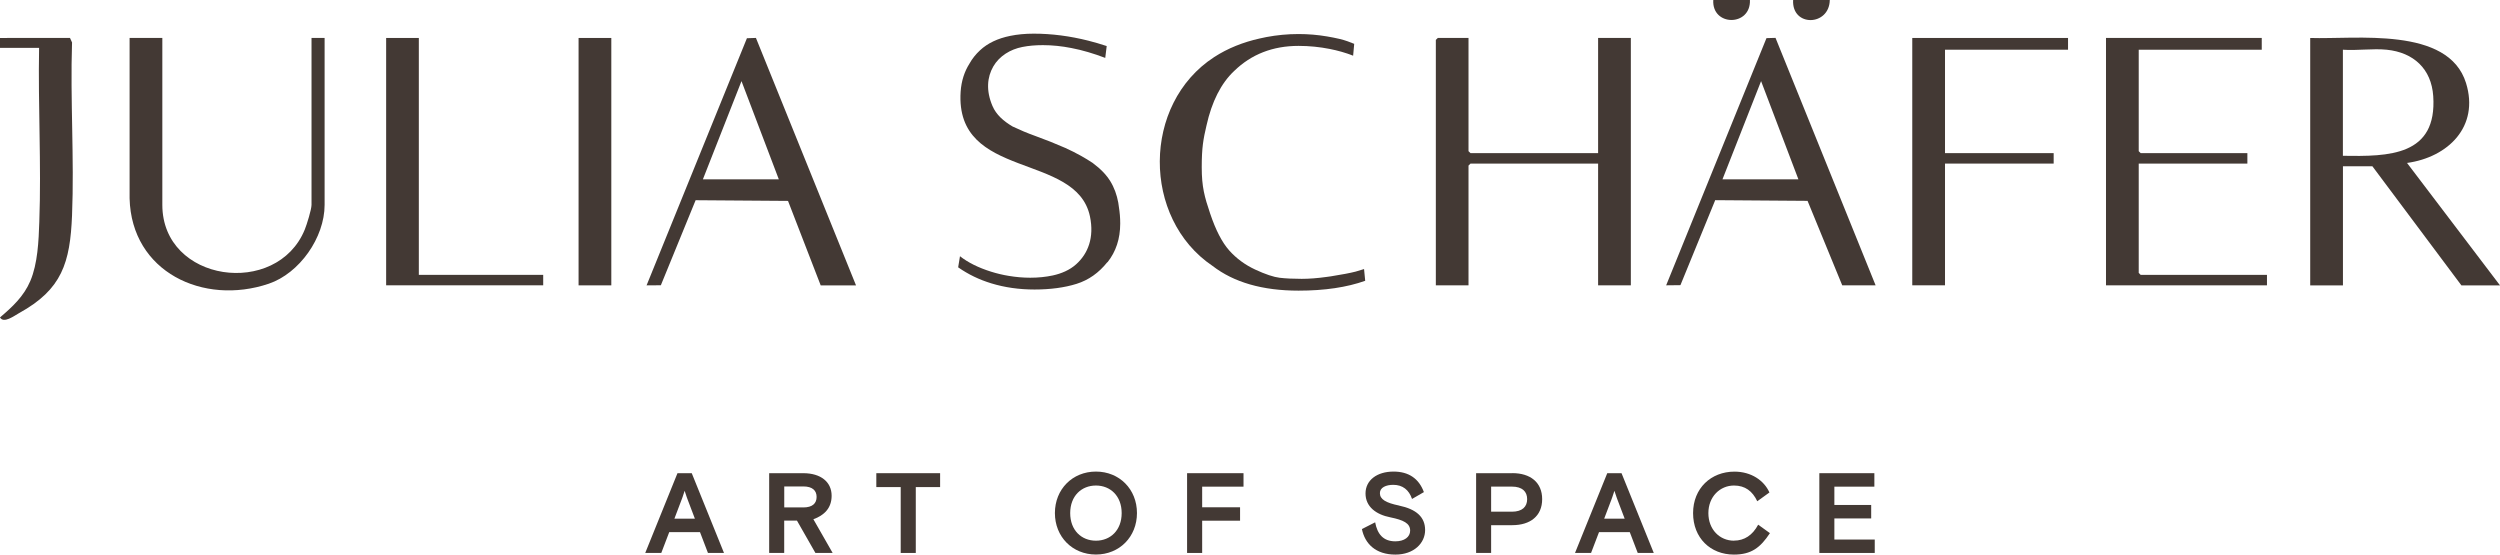 <svg xmlns="http://www.w3.org/2000/svg" width="284" height="63" viewBox="0 0 284 63" fill="none"><g clip-path="url(#clip0_2075_2067)"><path d="M76.962 53.754L73.298 62.816H75.121L76.026 60.448H79.519L80.424 62.816H82.246L78.583 53.754H76.95H76.962ZM76.613 58.918L77.439 56.74C77.439 56.74 77.61 56.299 77.775 55.755C77.941 56.299 78.112 56.74 78.112 56.74L78.938 58.918H76.607H76.613Z" fill="#433934"></path><path d="M94.473 56.318C94.473 54.751 93.244 53.754 91.25 53.754H87.378V62.816H89.085V59.139H90.534L92.632 62.816H94.589L92.4 58.986C93.629 58.545 94.473 57.719 94.473 56.318ZM91.25 57.639H89.091V55.259H91.25C92.296 55.259 92.766 55.724 92.766 56.452C92.766 57.181 92.302 57.645 91.25 57.645V57.639Z" fill="#433934"></path><path d="M99.55 55.333H102.32V62.816H104.033V55.333H106.797V53.754H99.55V55.333Z" fill="#433934"></path><path d="M124.498 53.571C121.831 53.571 119.837 55.578 119.837 58.283C119.837 60.987 121.831 62.994 124.498 62.994C127.165 62.994 129.159 60.987 129.159 58.283C129.159 55.578 127.165 53.571 124.498 53.571ZM124.498 61.422C122.853 61.422 121.574 60.241 121.574 58.289C121.574 56.337 122.859 55.156 124.498 55.156C126.137 55.156 127.422 56.337 127.422 58.289C127.422 60.241 126.137 61.422 124.498 61.422Z" fill="#433934"></path><path d="M134.853 62.816H136.566V59.151H140.872V57.627H136.566V55.284H141.263V53.754H134.853V62.816Z" fill="#433934"></path><path d="M158.945 57.432C157.428 57.12 156.756 56.722 156.756 56.019C156.756 55.37 157.465 55.077 158.272 55.077C159.337 55.077 160.058 55.646 160.407 56.68L161.753 55.903C161.184 54.348 160.003 53.571 158.309 53.571C156.419 53.571 155.123 54.556 155.123 56.056C155.123 57.555 156.315 58.454 157.954 58.772C159.416 59.072 160.193 59.433 160.193 60.278C160.193 61.006 159.532 61.495 158.511 61.495C157.141 61.495 156.468 60.681 156.217 59.335L154.713 60.1C155.049 61.758 156.266 63.001 158.517 63.001C160.627 63.001 161.893 61.691 161.893 60.216C161.893 58.742 160.909 57.848 158.927 57.432H158.945Z" fill="#433934"></path><path d="M171.802 53.754H167.686V62.816H169.392V59.659H171.802C173.845 59.659 175.19 58.613 175.19 56.703C175.19 54.794 173.845 53.748 171.802 53.748V53.754ZM171.747 58.129H169.392V55.278H171.747C172.939 55.278 173.484 55.847 173.484 56.703C173.484 57.56 172.939 58.129 171.747 58.129Z" fill="#433934"></path><path d="M182.585 53.754L178.921 62.816H180.744L181.649 60.448H185.142L186.047 62.816H187.869L184.206 53.754H182.573H182.585ZM182.236 58.918L183.062 56.74C183.062 56.74 183.227 56.299 183.398 55.755C183.57 56.299 183.735 56.74 183.735 56.74L184.561 58.918H182.23H182.236Z" fill="#433934"></path><path d="M196.983 61.422C195.362 61.422 194.072 60.155 194.072 58.289C194.072 56.422 195.393 55.156 196.983 55.156C198.249 55.156 199.081 55.792 199.625 56.943L201.007 55.945C200.396 54.575 198.934 53.577 197.032 53.577C194.377 53.577 192.334 55.468 192.334 58.289C192.334 61.109 194.304 63 196.971 63C198.928 63 199.962 62.235 201.063 60.565L199.729 59.604C199.093 60.797 198.163 61.415 196.983 61.415V61.422Z" fill="#433934"></path><path d="M208.384 58.894H212.567V57.364H208.384V55.284H212.928V53.754H206.677V62.816H212.971V61.292H208.384V58.894Z" fill="#433934"></path><path d="M273.443 18.51C278.092 17.867 281.676 14.386 280.141 9.436C278.134 2.956 267.584 4.491 262.44 4.314V32.418H266.159V18.889H269.504L279.615 32.418H284L273.443 18.516V18.51ZM266.153 17.696V5.648C267.749 5.764 269.559 5.489 271.131 5.648C274.189 5.96 276.208 7.826 276.416 10.922C276.868 17.708 271.394 17.794 266.146 17.696H266.153Z" fill="#433934"></path><path d="M181.545 32.411H185.264V4.313H181.545V17.396H167.05L166.823 17.175V4.313H163.331L163.111 4.534V32.411H166.823V18.809L167.05 18.583H181.545V32.411Z" fill="#433934"></path><path d="M35.389 23.27C35.389 23.79 34.851 25.515 34.625 26.072C31.456 33.849 18.441 32.087 18.441 23.27V4.313H14.722V22.535C14.93 30.9 23.108 34.737 30.521 32.234C34.031 31.047 36.875 26.984 36.875 23.276V4.313H35.389V23.27Z" fill="#433934"></path><path d="M84.852 4.338L73.451 32.418L75.072 32.406L79.023 22.744L89.519 22.823L93.231 32.418H97.244L85.874 4.308L84.852 4.344V4.338ZM79.849 20.37L84.234 9.215L88.473 20.37H79.849Z" fill="#433934"></path><path d="M200.671 4.332L189.276 32.412L190.897 32.394L194.848 22.738L205.338 22.817L209.277 32.412H213.069L201.699 4.302L200.671 4.332ZM195.674 20.37L200.059 9.215L204.298 20.37H195.674Z" fill="#433934"></path><path d="M242.959 31.004V18.583H255.302V17.396H243.18L242.959 17.175V5.647H256.935V4.313H239.241V32.411H257.528V31.224H243.18L242.959 31.004Z" fill="#433934"></path><path d="M217.234 32.411H220.953V18.583H233.296V17.396H220.953V5.647H234.929V4.313H217.234V32.411Z" fill="#433934"></path><path d="M47.579 4.313H43.866V32.411H61.708V31.224H47.579V4.313Z" fill="#433934"></path><path d="M69.445 4.313H65.726V32.417H69.445V4.313Z" fill="#433934"></path><path d="M198.793 0H194.628C194.451 3.017 198.91 3.035 198.793 0Z" fill="#433934"></path><path d="M207.864 0H203.699C203.527 3.09 207.815 2.992 207.864 0Z" fill="#433934"></path><path d="M8.184 4.822L7.951 4.308H4.459L0 4.314V5.44H4.44C4.318 12.005 4.703 18.675 4.465 25.21C4.392 27.351 4.288 29.94 3.443 31.922C2.697 33.672 1.413 34.859 0 36.059C0.416 36.787 1.596 35.887 2.177 35.563C7.052 32.877 7.963 29.842 8.184 24.469C8.447 17.989 7.97 11.332 8.184 4.828V4.822Z" fill="#433934"></path><path d="M125.807 29.799C126.773 28.587 127.257 27.119 127.257 25.393C127.257 24.726 127.202 24.12 127.11 23.545C127.085 23.386 127.073 23.215 127.043 23.068C127.043 23.056 127.043 23.044 127.036 23.025C126.877 22.144 126.578 21.3 126.101 20.535C125.764 19.996 125.336 19.531 124.865 19.109C124.859 19.103 124.847 19.091 124.841 19.085C124.639 18.913 124.431 18.742 124.217 18.583C124.186 18.558 124.156 18.528 124.119 18.503C124.119 18.503 124.107 18.503 124.107 18.497C123.685 18.216 123.238 17.947 122.779 17.69C122.217 17.378 121.636 17.084 121.024 16.808C119.893 16.313 118.773 15.866 117.654 15.462C116.712 15.126 115.85 14.759 115.036 14.373C113.996 13.761 113.165 13.027 112.743 12.036C111.996 10.286 112.143 8.762 112.834 7.557C113.525 6.357 114.785 5.599 116.143 5.336C116.847 5.195 117.623 5.128 118.474 5.128C119.526 5.128 120.608 5.238 121.721 5.458C122.957 5.697 124.241 6.076 125.556 6.578L125.721 5.232C125.024 4.999 124.321 4.797 123.63 4.62C121.538 4.093 119.471 3.824 117.434 3.824C116.455 3.824 115.562 3.91 114.761 4.075C113.342 4.363 112.198 4.907 111.336 5.709C110.84 6.168 110.437 6.676 110.125 7.239C109.568 8.12 109.213 9.172 109.128 10.42C108.473 20.498 122.278 17.243 123.819 24.586C124.321 26.984 123.599 28.814 122.253 30.019C121.513 30.686 120.571 31.078 119.593 31.292C118.792 31.463 117.941 31.549 117.036 31.549C116.217 31.549 115.403 31.475 114.602 31.341C113.923 31.231 113.256 31.072 112.59 30.864C111.146 30.411 109.966 29.823 109.054 29.107L108.846 30.368C109.99 31.169 111.25 31.775 112.62 32.191C114.119 32.65 115.758 32.889 117.526 32.889C119.293 32.889 120.938 32.675 122.296 32.246C123.66 31.818 124.822 30.998 125.789 29.787L125.807 29.799Z" fill="#433934"></path><path d="M155.031 31.335L154.957 30.564L154.009 30.852C153.373 31.017 152.437 31.194 151.196 31.39C151.031 31.414 150.872 31.439 150.713 31.457C149.667 31.604 148.713 31.677 147.869 31.677C146.89 31.677 146.058 31.635 145.367 31.555C144.682 31.47 143.752 31.163 142.596 30.625C141.44 30.087 140.456 29.365 139.642 28.453C138.829 27.541 138.107 26.146 137.471 24.255C136.835 22.365 136.517 21.239 136.517 19.005C136.517 16.772 136.694 15.811 137.055 14.269C137.66 11.54 138.706 9.472 140.199 8.065C142.156 6.162 144.596 5.213 147.514 5.213C148.749 5.213 149.918 5.336 151.037 5.556C151.967 5.74 152.866 5.99 153.716 6.327L153.838 4.981L153.697 4.926L153.092 4.693C152.566 4.497 151.783 4.314 150.737 4.136C149.691 3.959 148.615 3.867 147.514 3.867C146.242 3.867 145.037 3.99 143.893 4.204C143.875 4.204 143.85 4.21 143.832 4.216C143.581 4.259 143.336 4.32 143.086 4.375C141.245 4.785 139.483 5.476 137.93 6.486C129.734 11.803 129.715 24.8 137.746 30.209C140.156 32.069 143.404 33.017 147.52 33.017C150.468 33.017 152.988 32.644 155.086 31.898L155.031 31.329V31.335Z" fill="#433934"></path></g><defs><clipPath id="clip0_2075_2067"><rect width="284" height="63" fill="white"></rect></clipPath></defs></svg>